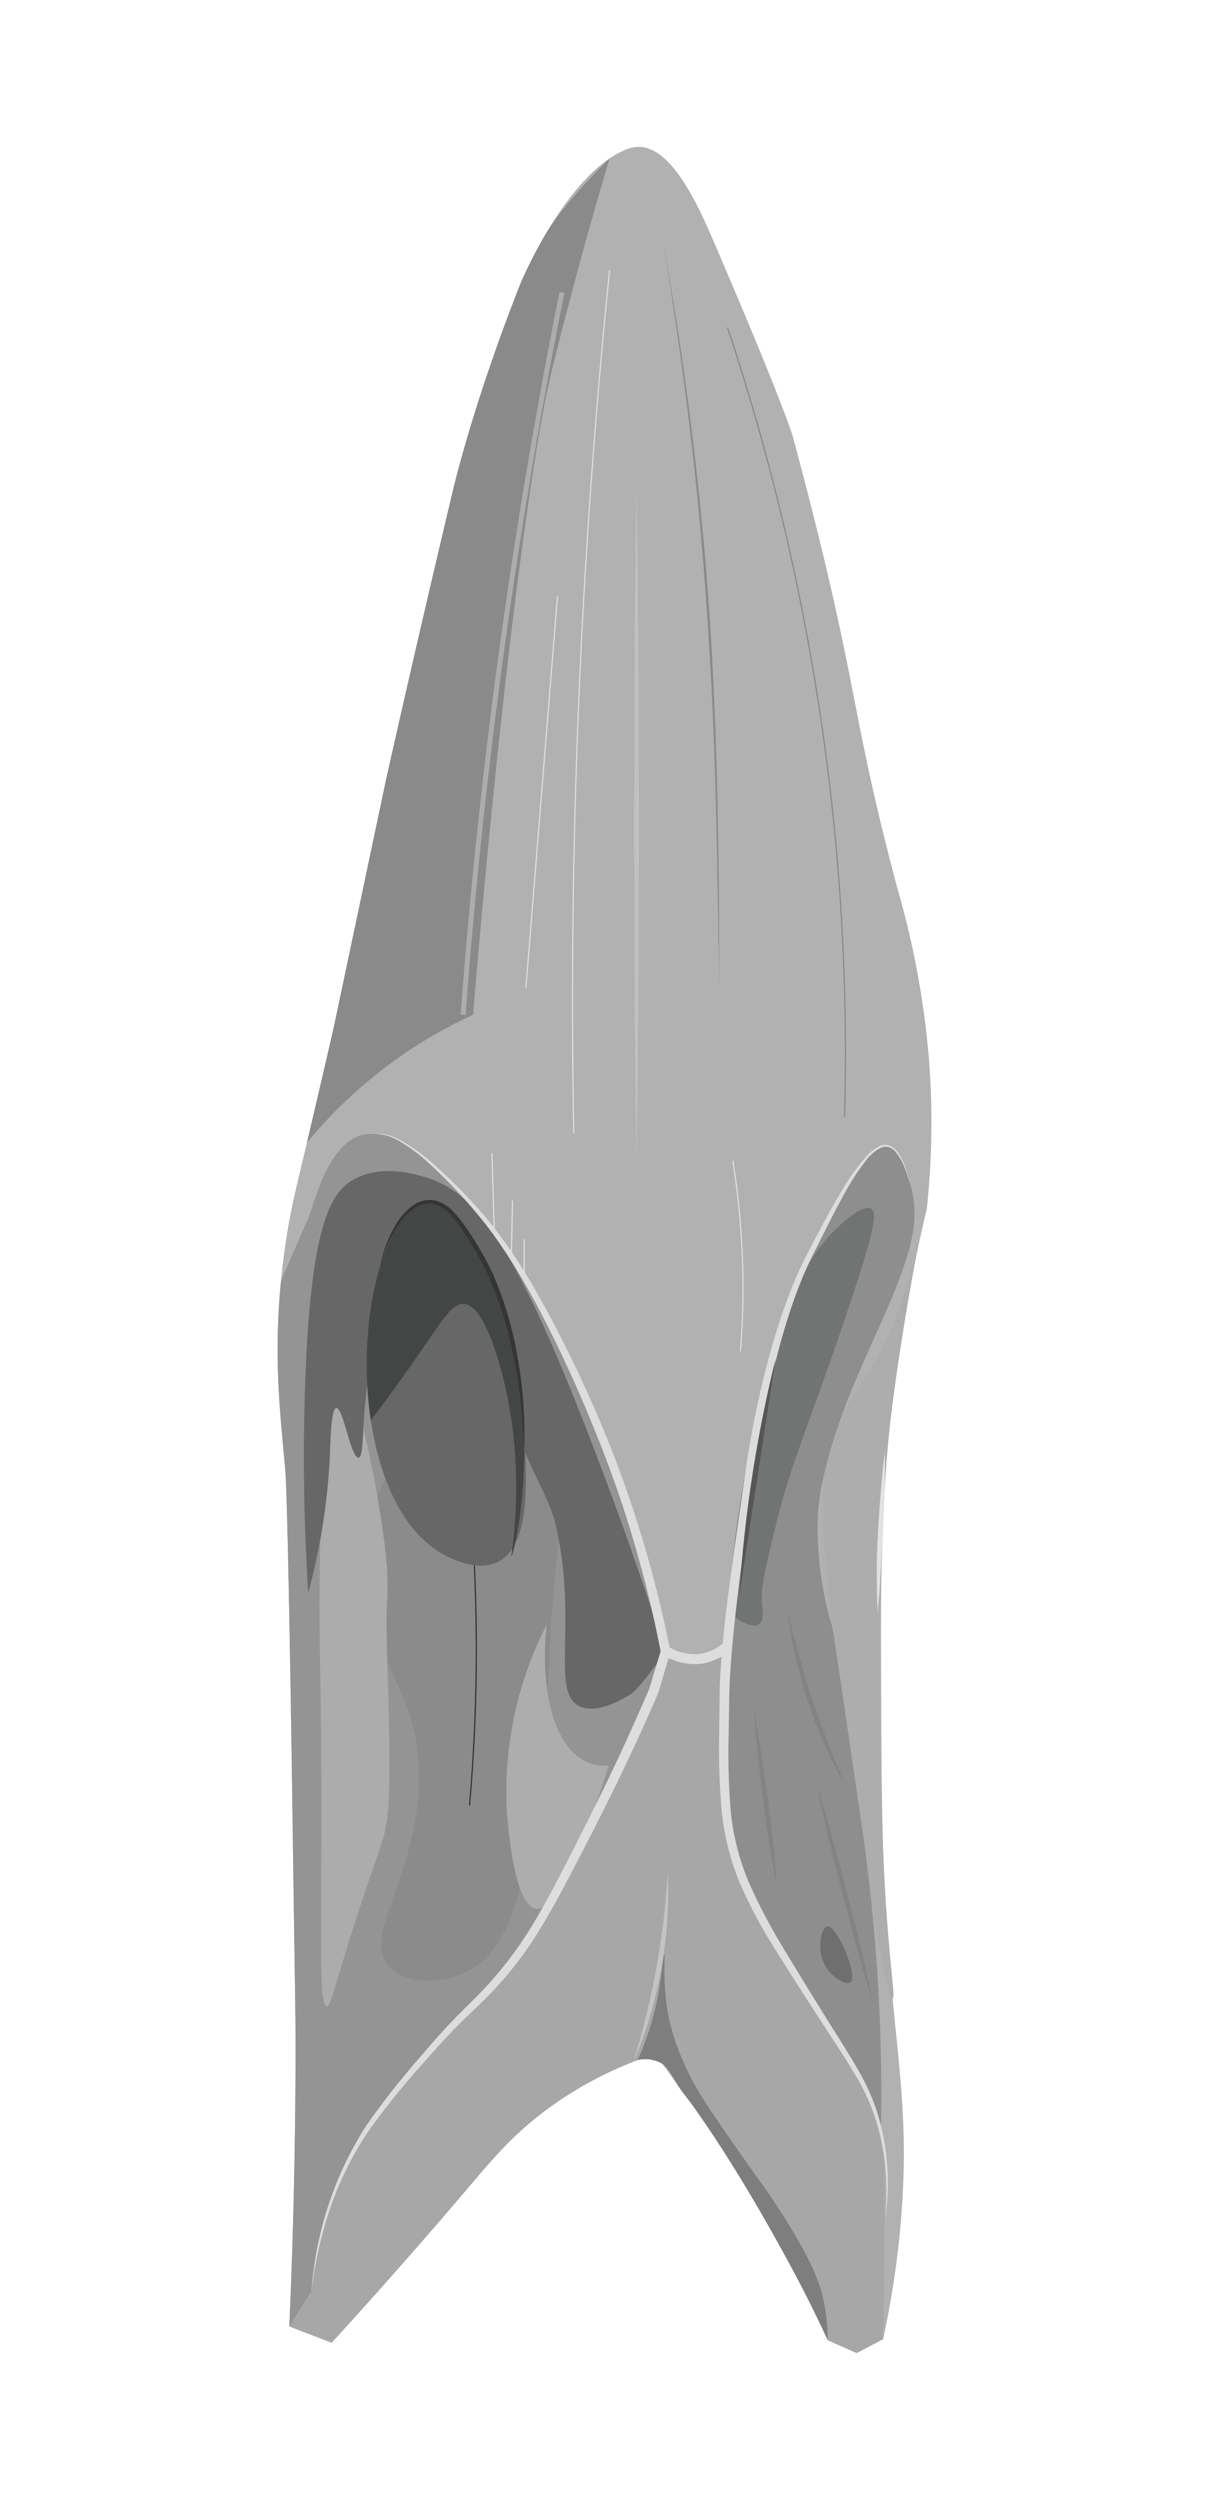 <svg id="Layer_7" data-name="Layer 7" xmlns="http://www.w3.org/2000/svg" viewBox="0 0 244.493 505.504">
  <title>Dorset Parallel</title>
  <g id="Layer_5" data-name="Layer 5">
    <g>
      <path d="M58.506,470.416l8.558,3.299c12.062-13.228,21.226-23.818,27.457-31.157,5.12-6.031,9.365-11.169,16.712-16.491a76.447,76.447,0,0,1,21.176-10.725c1.98,2.586,4.683,6.19,7.784,10.57,5.896,8.326,13.969,19.572,21.556,35.068,2.52,5.147,4.435,9.434,5.653,12.235l5.842,2.583,5.346-2.81a185.213,185.213,0,0,0,3.725-25.549c1.359-18.086-.524-28.852-2.108-46.657-1.868-21.003-1.923-36.097-2.013-60.939-.075-20.641-.084-33.357,1.671-50.594a346.898,346.898,0,0,1,7.576-44.925,165.482,165.482,0,0,0,.592-27.8,175.099,175.099,0,0,0-6.543-36.845c-10.027-37.584-7.469-40.484-21.157-91.401,0,0-1.553-5.776-15.546-38.387-3.573-8.327-8.822-20.231-15.719-20.188a6.598,6.598,0,0,0-2.554.563c-12.129,5.053-21.231,27.003-21.231,27.003-9.831,24.868-13.768,42.247-13.768,42.247-8.177,34.436-13.497,58.409-13.497,58.409-.463,2.189-10.455,49.489-10.455,49.489h0c1.835-7.885-3.62,15.781-5.495,23.657-2.317,9.734-3.159,12.956-4.112,19.008-.434,2.757-.821,5.722-1.132,8.942-1.531,15.829-.162,26.566.857,38.122.331,3.753.905,28.219,1.572,77.158.419,30.745.558,32.625.51,43.988C59.668,439.99,59.056,457.949,58.506,470.416Z" style="fill: #b2b1b2"/>
      <path d="M123.271,32.041c-2.056,6.882-4.723,16.111-7.635,27.089,0,0-2.276,8.583-4.195,16.431-3.865,15.81-10.311,64.157-15.78,129.63a94.82,94.82,0,0,0-33.6,25.88c1.37-5.71,4.61-19.73,5.58-23.99-.02.06-.03.12-.05.19.59-2.77,9.97-47.23,10.42-49.35,0,0,5.32-23.97,13.5-58.41,0,0,3.94-17.38,13.77-42.24.541-1.245,1.287-2.885,2.244-4.779,0,0,1.422-2.815,2.825-5.174C112.388,43.893,116.846,38.334,123.271,32.041Z" style="fill: #8a8a8a"/>
      <path d="M182.17,263.839a103.256,103.256,0,0,0,4.533-17.66c.16.032-3.825,18.498-6.54,40.248-1.117,8.946-1.38,16.274-1.908,30.93-.331,9.197-.919,30.733.423,59.01.958,20.187,2.523,27.659,1.836,27.769-1.618.26-8.303-41.432-12.192-75.13-2.936-25.44-2.87-34.113,1.98-42.965C173.309,280.553,178.038,275.21,182.17,263.839Z" style="fill: #aeadae"/>
      <path d="M58.506,470.416c.551-12.467,1.162-30.426,1.254-52.129.048-11.363-.091-13.243-.51-43.988-.667-48.939-1.241-73.405-1.572-77.158C56.66,285.585,55.29,274.848,56.821,259.02l5.82-13.426c1.952-6.101,4.669-14.596,10.815-16.195,6.173-1.606,12.565,4.586,18.416,10.399,7.592,7.542,13.452,15.994,20.681,30.414a252.97,252.97,0,0,1,16.838,42.38c2.485,8.537,4.121,15.882,5.197,21.361l-2.371,7.931c-4.655,10.813-8.926,19.607-12.104,25.881-7.986,15.764-11.979,23.645-18.311,31.208-5.677,6.78-7.392,6.94-16.363,17.423-6.096,7.123-9.712,11.348-13.028,16.983A72.223,72.223,0,0,0,62.99,463.29Z" style="fill: #949494"/>
      <path d="M112.224,299.705c2.16,3.759,1.163,6.6-.214,21.606-1.272,13.864-.471,11.984-1.51,22.287C107.325,375.085,105.46,393.59,93.953,398.92c-4.73,2.191-11.689,2.434-15.076-1.002-6.556-6.652,7.31-19.958,5.69-42.01-1.23-16.738-9.926-18.695-9.92-37.109.002-7.803.006-20.162,8.641-25.705C92.456,287.208,107.499,291.481,112.224,299.705Z" style="fill: #8b8b8b"/>
      <path d="M108.436,385.94c-4.884-.636-5.942-19.794-5.984-20.615a74.102,74.102,0,0,1,8.104-36.795c-1.463,13.915,1.705,25.127,8.405,27.861a9.431,9.431,0,0,0,4.146.643C115.392,381.424,111.024,386.276,108.436,385.94Z" style="fill: #adadad"/>
      <path d="M67.983,275.716c3.886-.458,9.902,32.525,10.313,42.136a69.536,69.536,0,0,1-.046,7.039c-.448,5.719,1.28,33.13.08,42.522-.77,6.028-1.918,6.346-8.143,26.42-3.019,9.736-3.442,11.9-4.111,11.835-1.956-.191-.769-19.383-1.177-57.096-.164-15.136-.467-22.386-.116-36.908C65.349,288.235,65.644,275.992,67.983,275.716Z" style="fill: #acacac"/>
      <path d="M179.383,231.699c.924.161,2.556.975,4.134,5.991a22.343,22.343,0,0,1,1.365,9.209c-.973,13.182-13.917,31.308-18.333,51.795a44.584,44.584,0,0,0-1.152,7.699,69.105,69.105,0,0,0,2.925,22.616c.146.461,2.16,14.238,6.187,41.791a373.728,373.728,0,0,1,3.633,60.336,297.62,297.62,0,0,0-13.968-27.558c-7.306-12.738-9.551-14.484-12.617-20.768-6.667-13.662-5.438-25.954-4.78-48.355a219.781,219.781,0,0,1,8.153-53.47s4.299-22.307,16.573-42.212C173.366,235.751,176.497,231.195,179.383,231.699Z" style="fill: #8e8e8e"/>
      <path d="M167.471,398.373c-2.703-3.431-1.42-8.63-.181-8.867,1.87-.357,6.373,10.053,4.667,11.362C171.115,401.514,168.731,399.972,167.471,398.373Z" style="fill: #6f6f70"/>
      <path d="M176.156,244.401c1.207.748.772,3.895-3.513,16.91-4.104,12.463-6.65,19.216-11.131,31.789a149.347,149.347,0,0,0-4.44,14.667c-2.182,8.888-3.236,13.341-3.005,15.959.154,1.735.53,3.979-.6,4.734-1.304.871-3.912-.707-6.032-2.291a227.706,227.706,0,0,1,3.586-29.962c.613-3.262,3.164-12.161,8.265-29.959,1.233-4.302,3.195-10.868,8.789-16.735C168.65,248.909,174.18,243.177,176.156,244.401Z" style="fill: #727373"/>
      <path d="M71.5,238.523c-4.502,2.511-9.072,8.747-9.933,46.297-.206,9.004-.216,21.79.759,37.274a129.03,129.03,0,0,0,4.396-28.057c.129-3.143.249-9.216,1.298-9.328,1.379-.148,2.94,10.157,4.471,10.042,1.956-.146-.892-16.927,7.334-32.682,2.583-4.948,4.605-10.856,7.779-10.825,3.963.039,5.793,9.01,12.837,28.005,9.115,24.578,10.754,22.238,12.566,32.101,3.381,18.398-1.498,31.025,4.24,33.69,3.551,1.649,8.86-1.591,10.086-2.339h0c.945-.401,3.191-3.011,7.253-8.748-5.321-16.469-10.361-30.287-14.39-40.806-16.239-42.398-24.089-52.191-34.463-55.197C83.52,237.307,77.045,235.43,71.5,238.523Z" style="fill: #666766"/>
      <path d="M86.457,242.785c1.178-.083,4.59.143,9.991,9.174,5.269,8.811,8.188,18.91,9.19,32.635.981,13.424,2.025,27.723-4.905,31.217-3.612,1.821-7.925-.032-9.391-.661C72.32,306.981,70.32,267.467,79.352,249.75,80.442,247.612,82.844,243.041,86.457,242.785Z" style="fill: #666766"/>
      <path d="M100.519,260.179a103.21,103.21,0,0,1,5.119,24.415c1.494,17.551-2.023,30.152-2.211,30.13-.227-.027,3.581-18.467-2.544-39.302-3.115-10.594-5.824-11.69-7.111-11.766-2.549-.149-4.28,3.406-11.498,13.607-2.924,4.132-5.452,7.524-7.279,9.93-2.014-13.422-.287-28.32,4.358-37.447,1.087-2.133,3.494-6.702,7.11-6.966,3.924-.286,7.431,5.226,9.989,9.178A40.176,40.176,0,0,1,100.519,260.179Z" style="fill: #444545"/>
      <path d="M128.913,416.573a57.692,57.692,0,0,0,4.356-14.305c.589-3.524.857-7.153,1.092-7.139.295.017-.503,5.728.877,12.669a44.044,44.044,0,0,0,3.47,10.164c1.847,4.103,3.656,6.925,9.915,15.91,6.624,9.51,5.641,7.847,7.737,11.007,7.91,11.925,9.442,16.812,10.159,20.086a38.191,38.191,0,0,1,.881,8.251c-1.864-3.998-3.447-7.185-4.46-9.191,0,0-10.784-21.358-22.748-38.113-1.563-2.189-2.135-2.636-3.502-4.858-1.208-1.962-1.578-2.941-2.72-3.722A6.831,6.831,0,0,0,128.913,416.573Z" style="fill: #7e7e7e"/>
      <path d="M132.22,341.88c-1.919,4.458-4.634,10.569-8.1,17.767-1.752,3.639-3.189,6.505-4.005,8.115-7.99,15.766-11.981,23.649-18.308,31.209-5.683,6.777-7.4,6.942-16.369,17.427-6.096,7.116-9.711,11.34-13.027,16.979a72.341,72.341,0,0,0-9.423,29.908l-4.486,7.133c2.853,1.102,5.706,2.194,8.559,3.296,12.063-13.228,21.229-23.817,27.461-31.156,5.118-6.035,9.364-11.173,16.707-16.494a76.207,76.207,0,0,1,17.68-9.492,57.491,57.491,0,0,0,4.36-14.302c.589-3.513.855-7.139,1.095-7.144.29.014-.503,5.731.878,12.675a44.215,44.215,0,0,0,3.468,10.161c1.844,4.103,3.652,6.927,9.916,15.911,6.625,9.507,5.641,7.847,7.736,11.005,7.904,11.921,9.434,16.811,10.161,20.087a38.509,38.509,0,0,1,.878,8.244c1.948.861,3.896,1.731,5.844,2.592,1.781-.936,3.562-1.883,5.344-2.82.114-5.887.242-13.933.308-23.531.083-11.99-.011-14.724-.755-18.318-1.698-8.198-5.024-12.39-11.539-22.682-9.521-15.041-14.281-22.562-17.039-30.209-3.463-9.602-3.334-18.022-3.076-34.862q.145-4.464.289-8.927a14.526,14.526,0,0,1-12.189-.501Q133.404,337.916,132.22,341.88Z" style="fill: #a7a7a7"/>
      <path d="M184.156,239.763a34.05,34.05,0,0,0-1.196-3.602,11.145,11.145,0,0,0-1.858-3.246,3.072,3.072,0,0,0-1.476-.984,2.564,2.564,0,0,0-1.711.257,9.425,9.425,0,0,0-2.758,2.437,45.227,45.227,0,0,0-4.144,6.3c-1.245,2.197-2.408,4.444-3.552,6.701l-3.409,6.786c-.561,1.127-1.043,2.288-1.568,3.429-.471,1.166-.945,2.332-1.392,3.508a134.895,134.895,0,0,0-4.369,14.475c-1.208,4.901-2.214,9.852-3.1,14.823-.888,4.963-1.494,9.989-2.207,15.013-1.348,10.041-2.811,20.083-3.569,30.136-.191,2.512-.334,5.024-.378,7.536l-.123,7.596a140.205,140.205,0,0,0,.417,15.09,49.254,49.254,0,0,0,3.601,14.447,113.522,113.522,0,0,0,6.995,13.351c2.582,4.347,5.259,8.651,7.93,12.959,2.637,4.324,5.474,8.524,7.934,13.007a44.489,44.489,0,0,1,3.064,7.03,45.287,45.287,0,0,1,1.743,7.449,49.416,49.416,0,0,1-.131,15.192c1.165-10.031-.366-20.533-5.533-29.197-2.51-4.359-5.42-8.526-8.143-12.806-2.749-4.26-5.505-8.517-8.179-12.839a100.626,100.626,0,0,1-7.274-13.478,51.064,51.064,0,0,1-3.817-14.927,141.878,141.878,0,0,1-.517-15.294l.077-7.611c.033-2.557.155-5.11.343-7.653.829-10.167,2.354-20.198,3.762-30.24.742-5.009,1.379-10.049,2.306-15.063q1.351-7.513,3.317-14.9a136.233,136.233,0,0,1,4.678-14.545c.474-1.184.977-2.359,1.476-3.533.555-1.151,1.067-2.324,1.656-3.456,1.175-2.256,2.341-4.501,3.548-6.737,1.214-2.23,2.448-4.452,3.768-6.628a45.778,45.778,0,0,1,4.391-6.263,9.841,9.841,0,0,1,2.981-2.47,2.949,2.949,0,0,1,1.979-.229,3.351,3.351,0,0,1,1.611,1.134,11.341,11.341,0,0,1,1.773,3.39A34.11,34.11,0,0,1,184.156,239.763Z" style="fill: #ddd"/>
      <path d="M73.457,229.398a10.548,10.548,0,0,1,7.665,1.258,34.047,34.047,0,0,1,6.434,4.654,103.827,103.827,0,0,1,11.094,11.354c6.732,8.239,11.761,17.664,16.458,27.119,2.33,4.75,4.542,9.561,6.591,14.443q3.043,7.336,5.623,14.856a241.272,241.272,0,0,1,8.217,30.683l.046.232-.069.232-2.35,7.937-.016.053-.024.055c-4.654,10.885-9.869,21.544-15.309,32.035-2.71,5.255-5.42,10.525-8.523,15.613a73.76,73.76,0,0,1-11,14.087c-2.119,2.107-4.291,4.076-6.326,6.194-2.05,2.102-4.022,4.287-5.957,6.509a160.054,160.054,0,0,0-11.138,13.694,66.175,66.175,0,0,0-7.947,15.671A81.606,81.606,0,0,0,62.99,463.29,71.462,71.462,0,0,1,74.043,429.848a160.963,160.963,0,0,1,10.995-13.971c1.91-2.264,3.862-4.499,5.903-6.66,2.026-2.176,4.202-4.214,6.239-6.306a77.31,77.31,0,0,0,10.63-13.896c3.026-5.019,5.699-10.281,8.375-15.54,2.668-5.272,5.333-10.532,7.846-15.865,2.53-5.326,4.924-10.714,7.278-16.119l-.039.108,2.392-7.924-.022.464a239.435,239.435,0,0,0-7.994-30.488q-2.514-7.475-5.507-14.781c-1.96-4.882-4.082-9.699-6.326-14.461-4.513-9.499-9.402-18.889-15.864-27.182a103.124,103.124,0,0,0-10.72-11.553,34.515,34.515,0,0,0-6.237-4.775A10.412,10.412,0,0,0,73.457,229.398Z" style="fill: #ddd"/>
      <path d="M134.222,333.561a11.426,11.426,0,0,0,7.252,1.897,10.523,10.523,0,0,0,5.331-2.341" style="fill: none;stroke: #ddd;stroke-miterlimit: 10;stroke-width: 2px"/>
      <path d="M128.722,99.174c.206,11.281.303,22.561.383,33.842l.117,33.842-.115,33.842-.14,16.921-.245,16.921-.245-16.921L128.337,200.7l-.115-33.842.117-33.842C128.419,121.735,128.516,110.454,128.722,99.174Z" style="fill: silver"/>
      <path d="M134.09,48.965q1.686,9.32,3.135,18.682,1.421,9.365,2.583,18.768,2.348,18.801,3.675,37.712c.832,12.605,1.337,25.23,1.607,37.856q.207,9.47.298,18.941l.077,18.942-.321-18.939q-.145-9.47-.386-18.936c-.325-12.622-.889-25.237-1.772-37.83q-1.267-18.893-3.506-37.706-1.123-9.402-2.494-18.773Q135.655,58.307,134.09,48.965Z" style="fill: #8a8a8a"/>
      <path d="M113.637,59.13C107.044,92.084,101.432,127.318,97.37,164.677q-2.246,20.659-3.709,40.514" style="fill: none;stroke: #aeadae;stroke-miterlimit: 10"/>
      <path d="M147.121,66.212a465.154,465.154,0,0,1,21.242,97.715,463.68,463.68,0,0,1,2.428,61.906" style="fill: none;stroke: #8a8a8a;stroke-miterlimit: 10;stroke-width: 0.25px"/>
      <path d="M159.354,325.889c.37,1.497.706,2.998,1.101,4.484.365,1.492.744,2.98,1.163,4.456.829,2.954,1.694,5.895,2.667,8.801.954,2.912,2.007,5.791,3.104,8.656.545,1.434,1.125,2.856,1.722,4.271.568,1.429,1.195,2.833,1.79,4.256-.797-1.321-1.514-2.686-2.235-4.05q-1.035-2.069-1.987-4.181a92.275,92.275,0,0,1-5.804-17.567A80.443,80.443,0,0,1,159.354,325.889Z" style="fill: #838383"/>
      <path d="M152.493,346.215c.584,2.871,1.059,5.756,1.518,8.643.47,2.886.862,5.782,1.254,8.678.368,2.899.735,5.798,1.024,8.708l.431,4.365c.107,1.46.249,2.915.326,4.378-.302-1.434-.54-2.877-.812-4.315l-.708-4.328c-.469-2.886-.862-5.782-1.253-8.678-.367-2.899-.734-5.799-1.023-8.708C152.952,352.05,152.668,349.14,152.493,346.215Z" style="fill: #838383"/>
      <path d="M165.128,360.812c1.149,3.62,2.193,7.268,3.22,10.92,1.029,3.651,1.972,7.325,2.962,10.987.912,3.682,1.865,7.353,2.738,11.045l1.29,5.543c.395,1.857.822,3.705,1.187,5.569-.585-1.808-1.107-3.631-1.662-5.447l-1.56-5.473c-1.027-3.652-1.973-7.325-2.96-10.987-.909-3.683-1.866-7.353-2.736-11.045C166.734,368.233,165.878,364.536,165.128,360.812Z" style="fill: #838383"/>
      <path d="M156.846,274.767c-1.675,6.799-3.218,14.195-4.487,22.142-1.467,9.188-2.359,17.807-2.858,25.725" style="fill: #565656"/>
      <path d="M128.139,416.87c.447-1.563.921-3.113,1.331-4.681.443-1.558.858-3.122,1.233-4.695.758-3.144,1.458-6.299,2.02-9.48.587-3.176,1.045-6.375,1.436-9.585.199-1.605.358-3.216.49-4.829.167-1.613.262-3.23.39-4.851.098,1.623.1,3.249.099,4.876-.033,1.626-.108,3.252-.214,4.877a89.796,89.796,0,0,1-3.482,19.193A79.436,79.436,0,0,1,128.139,416.87Z" style="fill: #c4c4c4"/>
      <path d="M178.931,293.536c.061,2.717.013,5.424-.052,8.13-.053,2.706-.185,5.407-.317,8.108l-.478,8.1-.249,4.052c-.12,1.35-.205,2.701-.355,4.052-.077-1.355-.089-2.709-.135-4.064l-.029-4.064c-.049-2.711.123-5.415.249-8.121.157-2.704.315-5.409.551-8.107C178.339,298.921,178.581,296.224,178.931,293.536Z" style="fill: #e2e2e2"/>
      <path d="M76.903,255.921a26.158,26.158,0,0,1,3.315-8.608,12.771,12.771,0,0,1,3.165-3.46,5.706,5.706,0,0,1,4.62-1.111,8.04,8.04,0,0,1,3.998,2.61,28.444,28.444,0,0,1,2.824,3.728,68.508,68.508,0,0,1,4.651,8.031,73.376,73.376,0,0,1,5.263,17.742,89.261,89.261,0,0,1,1.265,18.41c-.11-3.073-.281-6.14-.638-9.187-.321-3.049-.776-6.082-1.383-9.083a76.513,76.513,0,0,0-5.412-17.46,67.589,67.589,0,0,0-4.507-7.957,27.608,27.608,0,0,0-2.699-3.64,7.656,7.656,0,0,0-3.54-2.449,5.007,5.007,0,0,0-4.085.884,12.4,12.4,0,0,0-3.117,3.213A27.432,27.432,0,0,0,76.903,255.921Z" style="fill: #353535"/>
      <line x1="112.738" y1="120.53" x2="106.347" y2="199.868" style="fill: none;stroke: #ddd;stroke-miterlimit: 10;stroke-width: 0.25px"/>
      <path d="M123.271,54.606c-3.843,37.788-6.446,78.006-7.234,120.427q-.515,27.725,0,54.107" style="fill: none;stroke: #ddd;stroke-miterlimit: 10;stroke-width: 0.25px"/>
      <path d="M148.198,234.714a161.701,161.701,0,0,1,2.057,26.22c-.014,4.329-.203,8.449-.514,12.339" style="fill: none;stroke: #ddd;stroke-miterlimit: 10;stroke-width: 0.25px"/>
      <path d="M99.486,233.18q.236,7.952.471,15.904" style="fill: none;stroke: #ddd;stroke-miterlimit: 10;stroke-width: 0.25px"/>
      <line x1="103.649" y1="242.771" x2="103.395" y2="253.993" style="fill: none;stroke: #ddd;stroke-miterlimit: 10;stroke-width: 0.25px"/>
      <line x1="106.005" y1="250.572" x2="106.006" y2="258.16" style="fill: none;stroke: #ddd;stroke-miterlimit: 10;stroke-width: 0.25px"/>
      <path d="M95.928,316.506c.474,10.095.56,20.905.075,32.341q-.355,8.383-1.054,16.236" style="fill: none;stroke: #353535;stroke-miterlimit: 10;stroke-width: 0.25px"/>
    </g>
  </g>
</svg>
